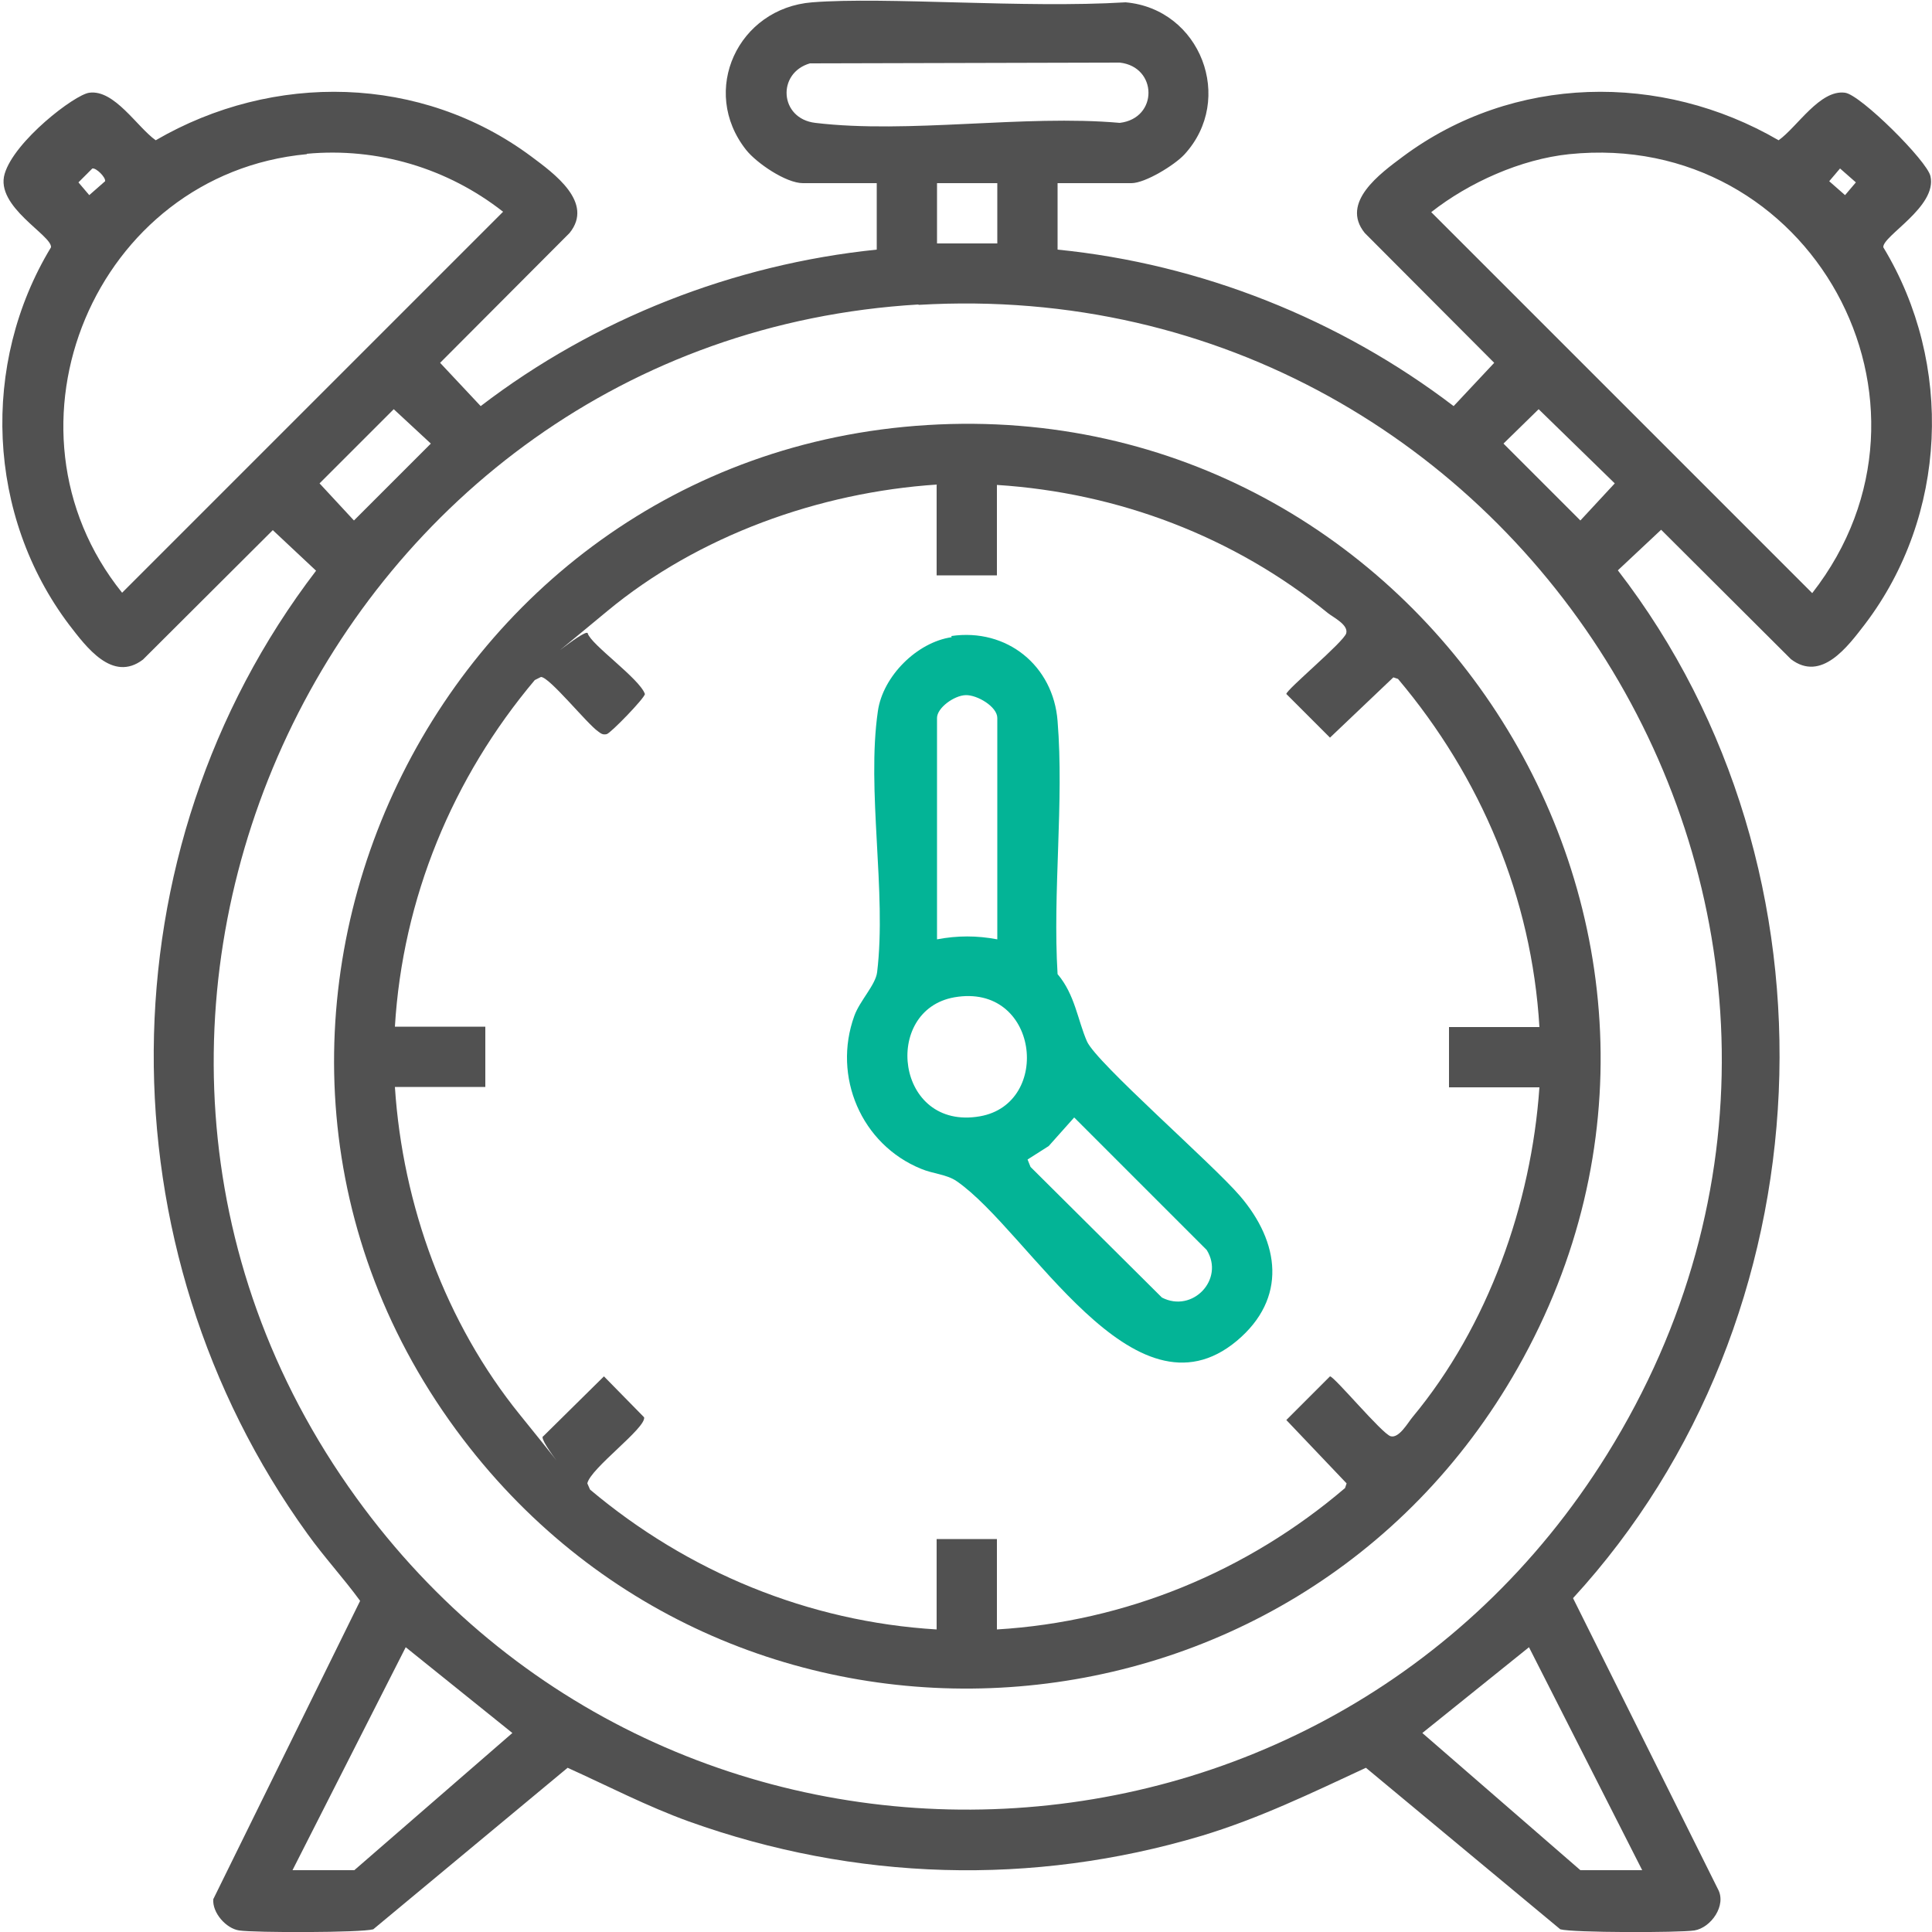 <svg id="Layer_3" xmlns="http://www.w3.org/2000/svg" version="1.1" viewBox="0 0 500 500"><defs><style>.st1{fill:#515151}</style></defs><g id="o9Puyx.tif"><path class="st1" d="M273.7 47.4v17.2c37.1 3.7 73 18 102.5 40.5l10.5-11.2-33.5-33.6c-6.4-7.9 4-15.4 9.9-19.8 28.5-21.2 66.8-21.9 97.2-4.2 4.8-3.4 10.7-13.2 17.2-12.3 4 .5 21.3 17.7 22.1 21.6 1.8 7.9-12.5 15.5-12.2 18.4 18.3 30.2 16.6 69.5-4.8 97.6-4.4 5.7-11.2 15-19.1 9l-33.6-33.5-11.2 10.5c60.1 77.8 54.8 193.7-11.6 266l37.5 75.3c2.3 4.2-1.8 10-6.1 10.7-4 .6-31.5.6-34.7-.3l-50.3-41.8c-14 6.5-27.6 13.1-42.5 17.6-43.9 13.1-89.7 11.7-132.7-3.7-10.8-3.9-21-9.2-31.4-13.9l-50.3 41.8c-3.2.9-30.7.9-34.7.3-3.4-.5-7-4.6-6.7-8.1l38-77.2c-4.3-5.9-9.3-11.3-13.6-17.3-53.5-74-53.4-176.6 2.2-249.3l-11.2-10.5L37 170.7c-7.9 6-14.7-3.3-19.1-9-21.3-28.2-23-67.5-4.7-97.7.3-3.1-14.5-10.5-12-19s18.1-20.5 21.9-21c6.5-.9 12.4 8.9 17.2 12.3 30.4-17.7 68.7-17 97.2 4.2 5.9 4.4 16.3 11.9 9.9 19.8l-33.5 33.6 10.5 11.2c29.5-22.6 65.4-36.7 102.5-40.5V47.4h-19.1c-4.4 0-12-5.2-14.7-8.6C181 23.5 191 2.1 210.2.6s54.7 1.6 81.1 0c19.4 1.7 28.4 25.1 15.2 39.4-2.5 2.7-10.1 7.4-13.7 7.4h-19.1Zm-64.1-31c-8.6 2.5-7.9 14.3 1.4 15.4 24.2 2.9 54-2.2 78.8 0 10-1.2 9.8-14.5 0-15.6l-80.1.2ZM79.4 39.9C24.6 45-2.8 110.6 31.6 153.4l98.6-98.6c-14.4-11.3-32.5-16.7-50.8-15Zm326.7 0c-12.5 1.3-25.9 7.3-35.7 15l98.6 98.6c38.4-49.2-.4-120-62.9-113.6ZM23.9 43.6l-3.6 3.6 2.8 3.3 4.1-3.6c.2-1-2.3-3.5-3.3-3.3Zm452.3 0-2.8 3.3 4.1 3.6 2.8-3.3-4.1-3.6Zm-218.1 3.8h-15.6V63h15.6V47.4Zm-20.4 31.4c-151.8 9-235.1 185-145.5 308.8 81.2 112.3 250.6 106.4 323.7-11.2 83.9-134.9-20.8-306.8-178.2-297.5Zm-135.8 27.1-19.2 19.2 8.9 9.6 19.9-19.9-9.6-8.9Zm296.3 0-9.1 8.9 19.9 19.9 8.9-9.6-19.7-19.2ZM75.7 484h16l40.9-35.5-27.6-22.2L75.7 484Zm349.3 0-29.3-57.7-27.6 22.2L409 484h16Z"/><path class="st1" d="M240 110c128.9-7.9 216.9 130.9 152.8 244-57.9 102.2-201.8 112-273 18.4-79-103.8-9.1-254.5 120.2-262.4Zm2.5 15.4c-30.4 2-61.8 13.2-85.4 32.8s-5.5 4-5 5.7c.8 2.9 13.4 11.7 14.8 15.7 0 1-8.9 10.2-9.9 10.4s-1.4-.1-2.2-.7c-2.9-2-12.6-14.1-14.8-14.1l-1.6.8c-21.3 25.3-34.2 56.5-36.2 89.7h23.4v15.6h-23.4c2 30.6 13.1 61.1 32.4 84.9s4 6 6 5.5l15.7-15.5 10.4 10.6c.5 2.8-13.9 13.2-14.7 17.1l.7 1.6c25.3 21.3 56.5 34.2 89.7 36.2v-23.4H258v23.4c33.3-2 64.8-15 90.1-36.6l.4-1.2-15.6-16.4 11.3-11.3c1.1 0 13.5 14.9 15.7 15.5s4.5-3.6 5.7-5c19.5-23.5 30.7-55 32.8-85.3H375v-15.6h23.4c-2-33.5-15.1-64.6-36.6-90.1l-1.2-.4-16.4 15.6-11.3-11.3c0-1.1 14.9-13.5 15.5-15.7s-3.3-4.1-4.7-5.2c-24.3-19.8-54.3-31.2-85.7-33.2v23.4h-15.6v-23.4Z"/><path d="M246.2 164.6c14.4-2.1 26.4 7.7 27.5 22 1.7 21-1.3 44.2 0 65.5 4.5 5.3 5.2 11.9 7.6 17.4s32.5 31.7 39.6 40c10.3 12 12.3 26.5-.8 37.5-26.8 22.4-53.7-28.3-72.5-41.3-2.6-1.8-6.1-1.9-9.2-3.2-15.5-6.3-23-23.9-17.3-39.6 1.4-3.9 5.5-8 5.9-11.3 2.5-20.7-2.8-47.1.2-67.6 1.3-9 10.1-17.8 19.1-19.1Zm11.9 78.5v-57.3c0-2.9-5.2-6-8.2-5.9s-7.4 3.3-7.4 5.9v57.3c5.3-1 10.3-1 15.6 0Zm-11.1 15c-18.8 3.3-15.2 34.6 6.6 30.8 18.8-3.3 15.2-34.6-6.6-30.8Zm18.9 41.9.8 2 34 33.8c7.9 4.1 16.3-4.7 11.6-12.3L278 289.2l-6.6 7.4-5.5 3.5Z" style="fill:#03b496"/></g></svg>